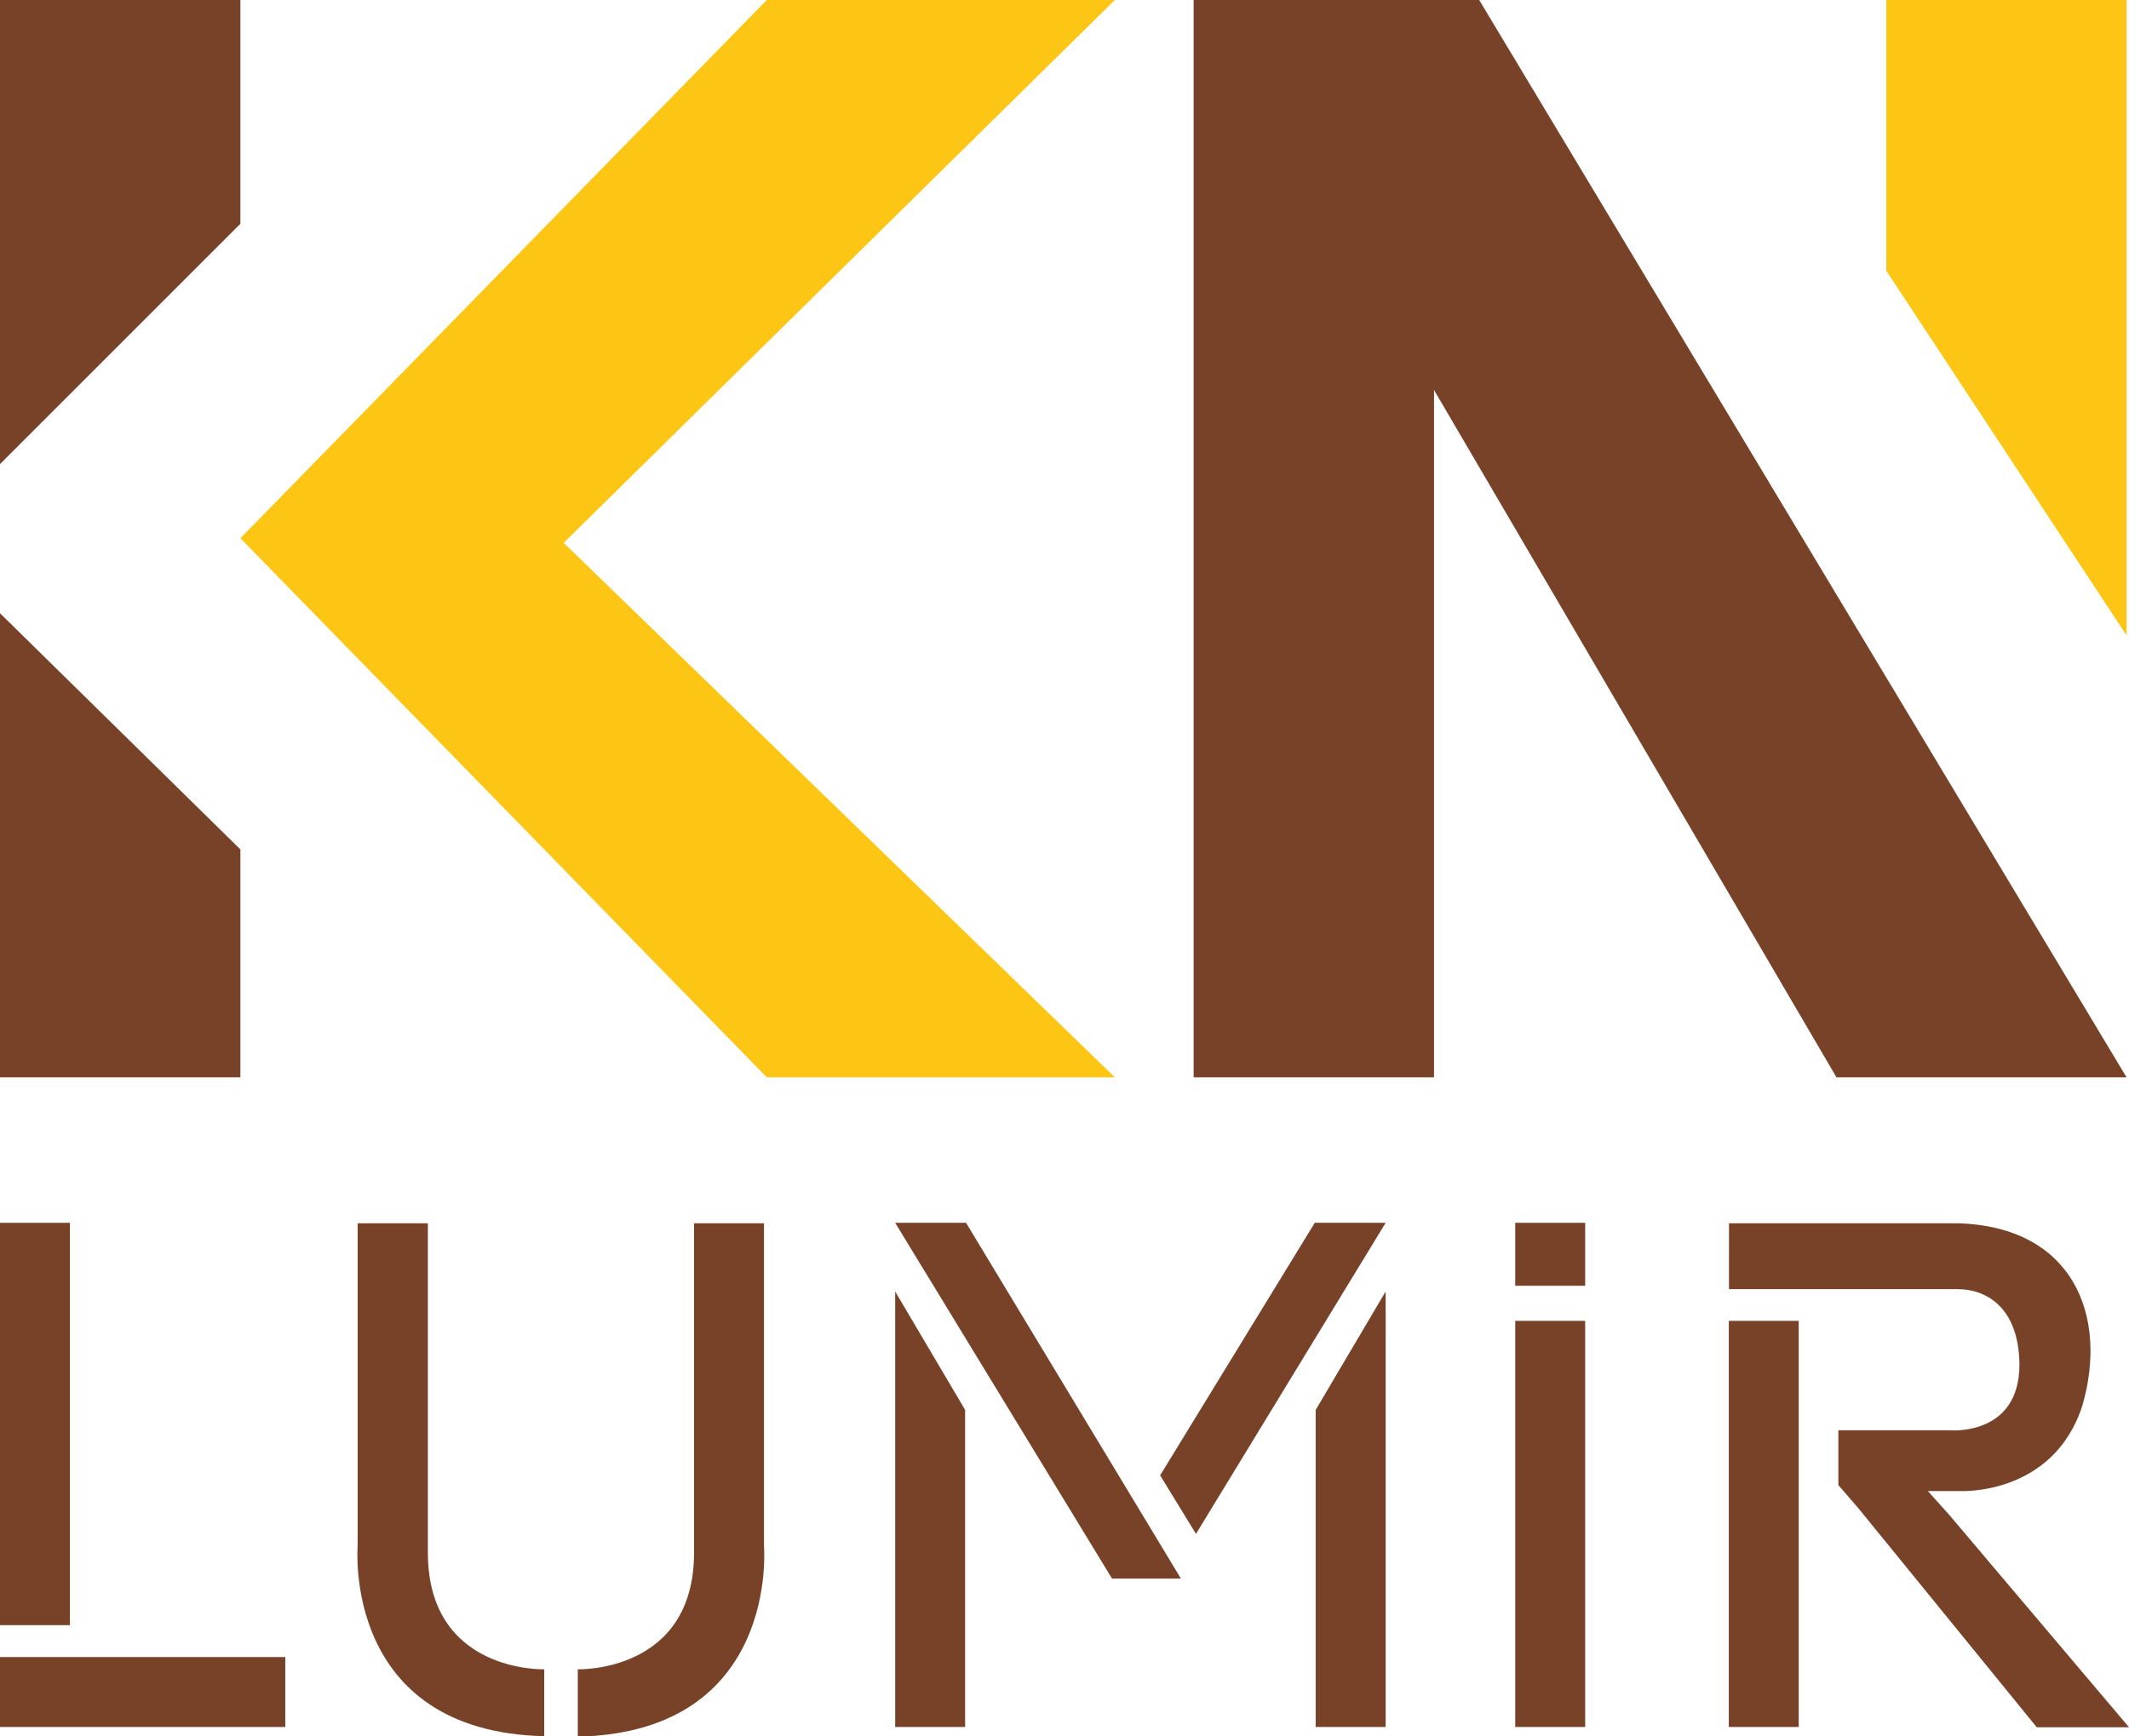 <?xml version="1.0" encoding="UTF-8"?> <svg xmlns="http://www.w3.org/2000/svg" id="Vrstva_1" data-name="Vrstva 1" viewBox="0 0 226.2 184.53"><defs><style>.cls-1{fill:#774227;}.cls-2{fill:#fdc614;}</style></defs><rect class="cls-1" y="129.95" width="7.43" height="42.76"></rect><polygon class="cls-1" points="95.11 129.95 102.64 129.95 125.47 167.76 118.15 167.76 95.11 129.95"></polygon><path class="cls-1" d="M208,130h-24.3V137H208c2.94,0,6.49,1.84,6.56,8,0,7.69-7.43,7-7.43,7H195.32v5.82l2.19,2.54,18.89,23.2h9.8L207.11,161l-2.28-2.54h3.42s9.9.53,13-9.1C224,139.86,220.29,130.35,208,130Z"></path><polygon class="cls-1" points="147.22 129.95 139.69 129.95 123.26 156.79 127.07 163.01 147.22 129.95"></polygon><rect class="cls-1" x="160.99" y="140.37" width="7.43" height="43.16"></rect><rect class="cls-1" x="183.68" y="140.37" width="7.43" height="43.16"></rect><rect class="cls-1" x="160.99" y="129.95" width="7.43" height="6.69"></rect><path class="cls-1" d="M45.46,165V130H38v34.31S36.34,184,57.82,184.51V177.4S45.46,177.8,45.46,165Z"></path><path class="cls-1" d="M73.74,165V130h7.43v34.31s1.7,19.76-19.78,20.25V177.4S73.74,177.8,73.74,165Z"></path><polygon class="cls-1" points="95.11 137.25 102.54 149.83 102.54 183.53 95.11 183.53 95.11 137.25"></polygon><polygon class="cls-1" points="147.22 137.25 139.79 149.83 139.79 183.53 147.22 183.53 147.22 137.25"></polygon><rect class="cls-1" y="176.1" width="30.31" height="7.43"></rect><polygon class="cls-2" points="118.45 114.49 59.89 57.69 118.45 0 81.47 0 25.54 57.2 81.47 114.49 118.45 114.49"></polygon><polygon class="cls-1" points="128.1 0 195.12 114.49 225.94 114.49 157.16 0 128.1 0"></polygon><polygon class="cls-1" points="25.54 90.27 0 65.17 0 114.49 25.54 114.49 25.54 90.27"></polygon><polygon class="cls-1" points="0 49.32 0 0 25.54 0 25.54 23.78 0 49.32"></polygon><rect class="cls-1" x="126.82" width="25.54" height="114.49"></rect><polygon class="cls-2" points="225.94 67.52 200.41 28.77 200.41 0 225.94 0 225.94 67.52"></polygon></svg> 